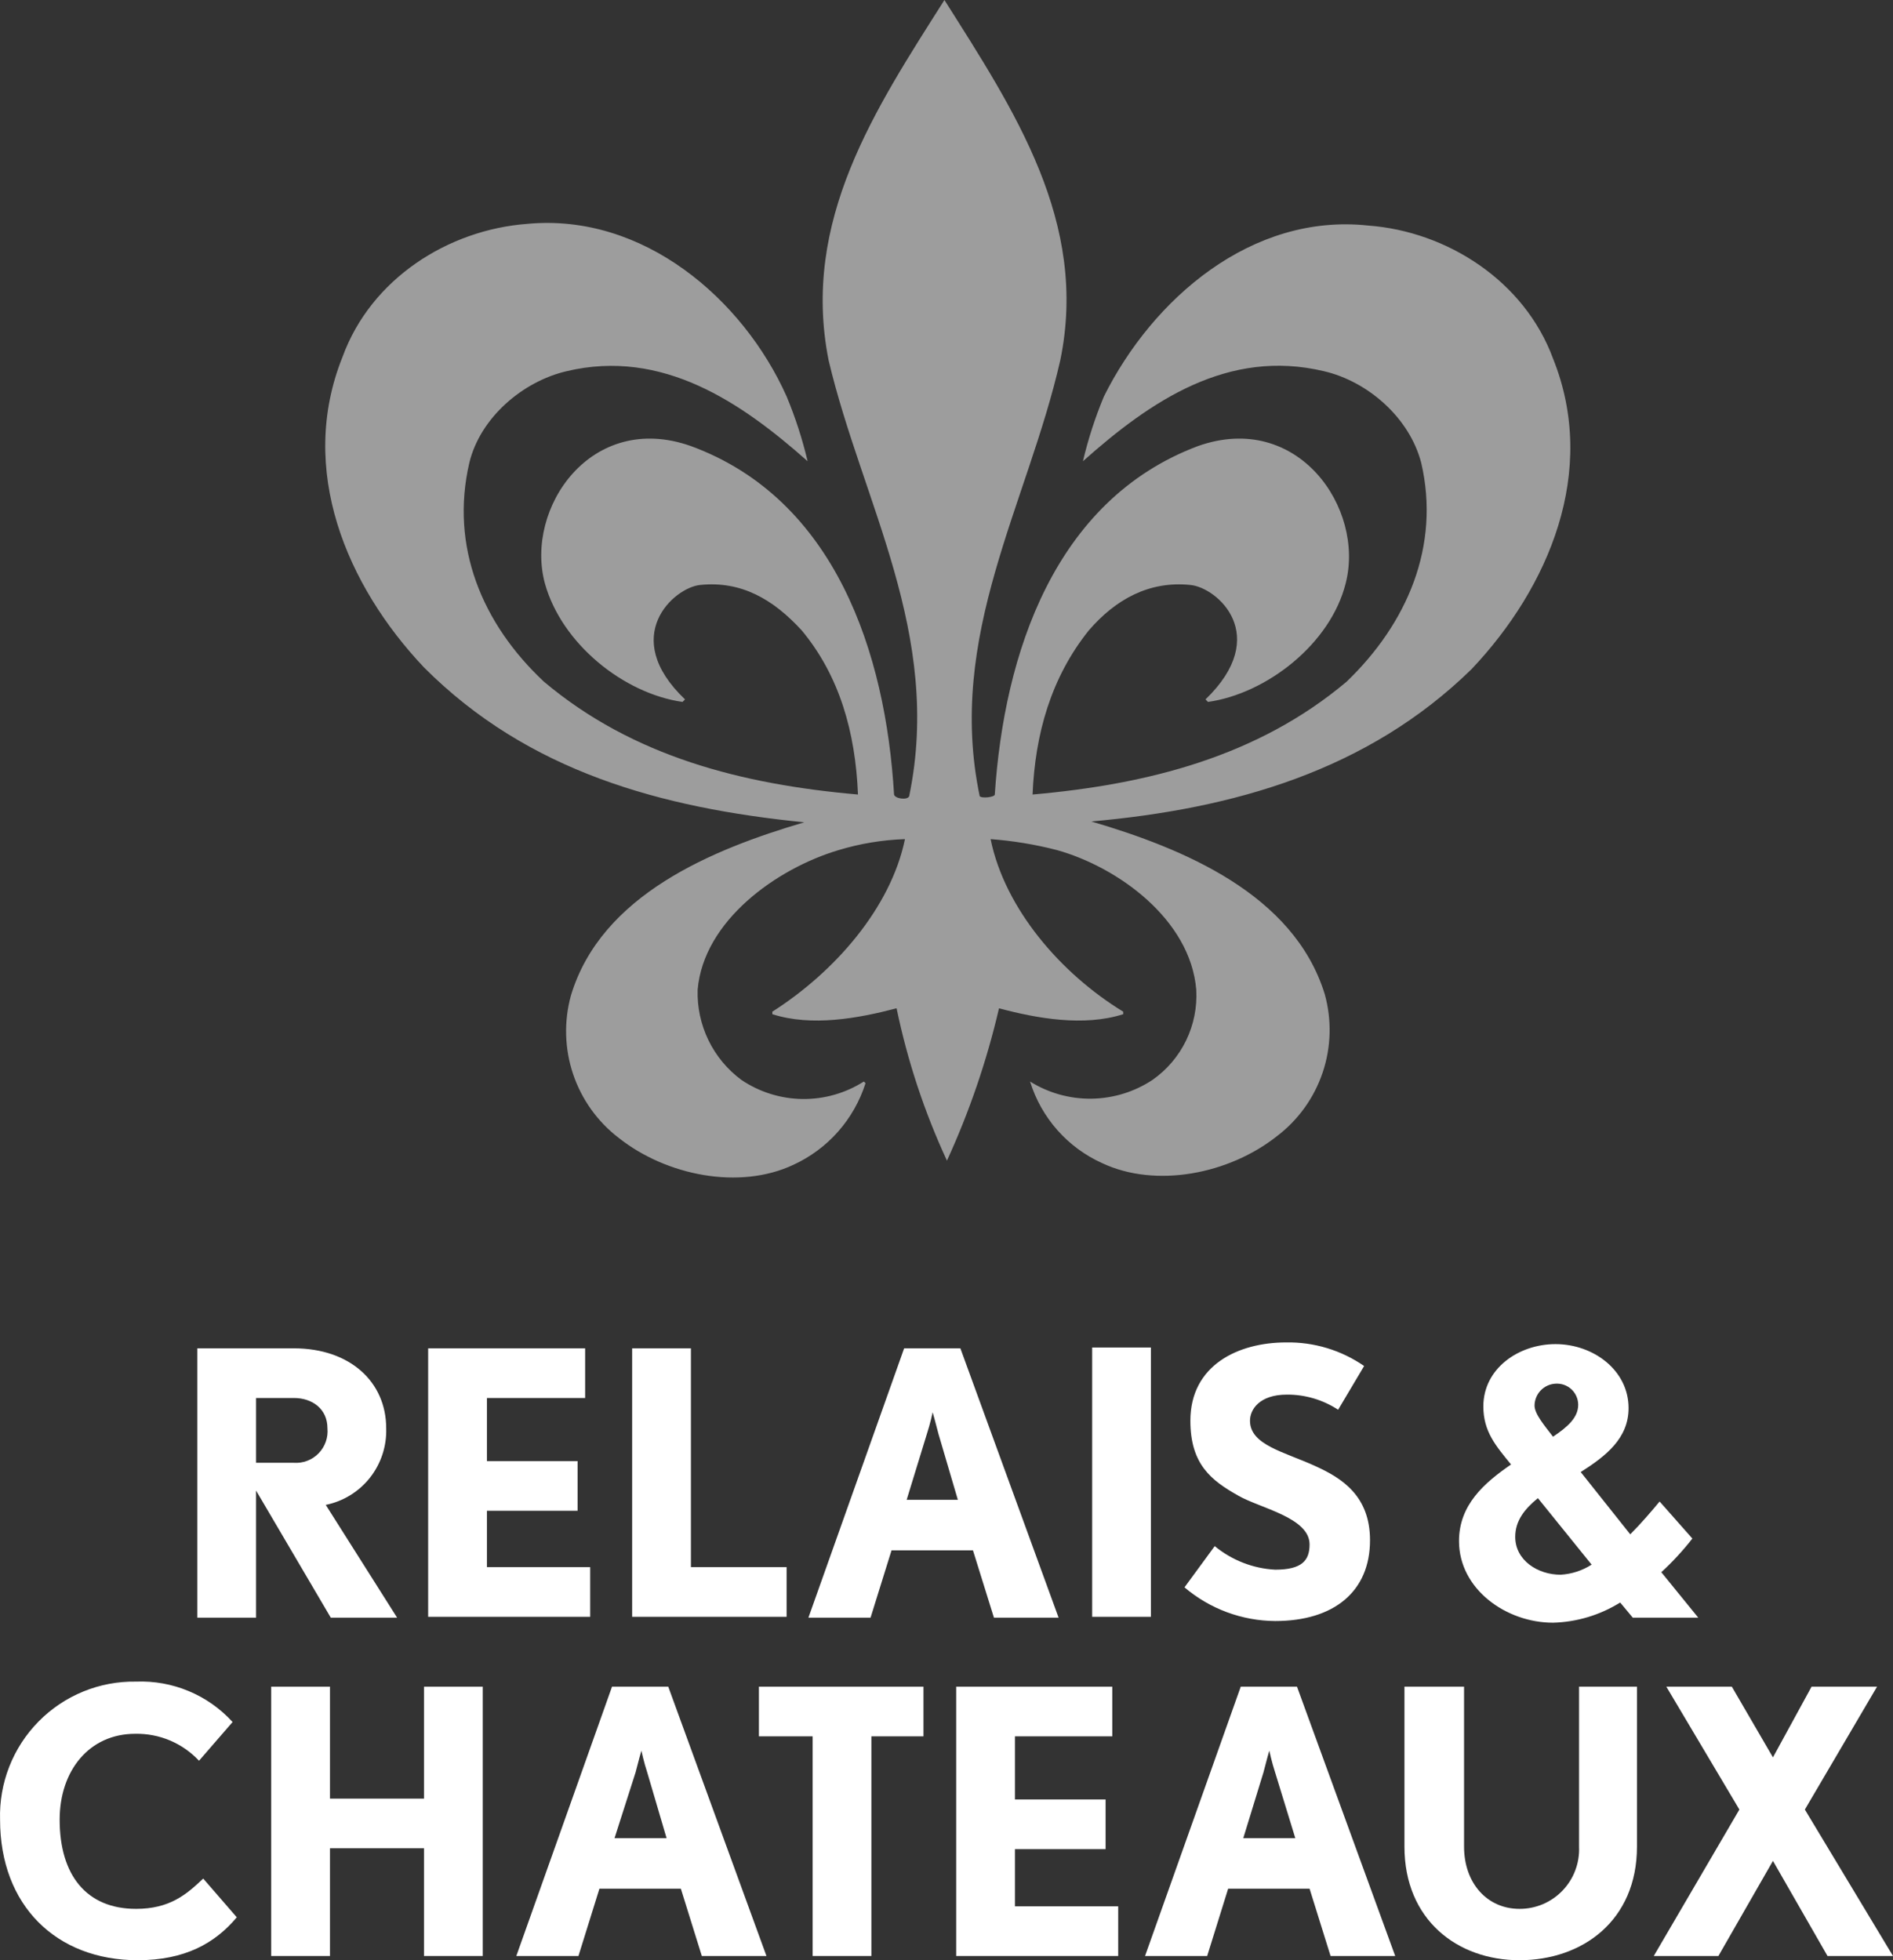 <svg width="84" height="87" viewBox="0 0 84 87" fill="none" xmlns="http://www.w3.org/2000/svg">
<rect x="0" y="0" width="84" height="87" fill="#333333" stroke="none"/>
<path d="M35.688 36.496C31.627 37.691 26.673 39.708 25.332 44.191C25.018 45.336 25.053 46.548 25.431 47.673C25.81 48.798 26.515 49.784 27.456 50.504C29.579 52.185 32.819 52.82 35.203 51.699C35.959 51.352 36.635 50.851 37.187 50.227C37.738 49.603 38.154 48.87 38.407 48.076L38.332 48.001C37.517 48.52 36.568 48.79 35.602 48.777C34.636 48.763 33.695 48.468 32.894 47.926C32.274 47.466 31.773 46.862 31.436 46.166C31.099 45.471 30.934 44.703 30.957 43.929C31.218 40.866 34.458 38.55 37.215 37.729C38.171 37.44 39.16 37.277 40.157 37.243C39.524 40.306 37.029 43.145 34.272 44.901V45.013C36.023 45.573 38.072 45.2 39.785 44.751C40.269 47.084 41.019 49.352 42.02 51.513C43.015 49.343 43.789 47.077 44.33 44.751C46.006 45.2 48.092 45.573 49.842 45.013V44.901C47.086 43.22 44.59 40.343 43.957 37.243C44.95 37.317 45.935 37.479 46.9 37.729C49.582 38.476 52.822 40.792 53.083 43.929C53.126 44.706 52.971 45.481 52.632 46.18C52.293 46.879 51.781 47.48 51.146 47.926C50.342 48.459 49.402 48.749 48.438 48.763C47.474 48.776 46.526 48.512 45.708 48.001C45.955 48.799 46.368 49.534 46.92 50.159C47.473 50.784 48.151 51.283 48.911 51.625C51.295 52.745 54.536 52.11 56.659 50.429C57.605 49.713 58.313 48.727 58.692 47.601C59.071 46.475 59.102 45.261 58.782 44.116C57.404 39.671 52.487 37.654 48.427 36.459C54.722 35.898 60.682 34.217 65.301 29.697C68.728 26.074 70.925 20.919 68.914 15.913C67.648 12.476 64.221 10.273 60.719 10.011C55.541 9.451 51.146 13.261 48.986 17.594C48.598 18.526 48.286 19.488 48.054 20.471C51.072 17.781 54.498 15.465 58.745 16.474C60.682 16.922 62.544 18.528 63.066 20.545C63.923 24.244 62.433 27.68 59.751 30.258C55.802 33.582 50.923 34.815 45.819 35.263C45.931 32.574 46.639 30.071 48.315 27.979C49.507 26.597 50.997 25.775 52.822 25.962C54.014 26.074 56.435 28.203 53.493 31.042L53.605 31.154C56.212 30.781 59.043 28.577 59.714 25.887C60.57 22.562 57.59 18.229 53.158 19.798C46.788 22.189 44.553 29.025 44.143 35.263C44.143 35.375 43.584 35.45 43.473 35.338C41.983 28.203 45.596 22.376 47.049 15.988C48.315 9.862 45 4.894 41.908 0C38.854 4.819 35.539 9.787 36.768 15.988C38.258 22.301 41.834 28.128 40.344 35.338C40.269 35.525 39.711 35.45 39.673 35.263C39.301 28.988 37.066 22.152 30.659 19.798C26.226 18.229 23.284 22.562 24.177 25.887C24.922 28.577 27.679 30.781 30.286 31.154L30.398 31.042C27.456 28.24 29.914 26.074 31.069 25.962C32.894 25.775 34.309 26.597 35.576 27.979C37.252 29.996 37.96 32.499 38.072 35.263C32.931 34.815 28.089 33.582 24.14 30.258C21.384 27.68 19.968 24.244 20.825 20.545C21.309 18.528 23.209 16.922 25.146 16.474C29.392 15.465 32.894 17.856 35.837 20.471C35.605 19.488 35.293 18.526 34.905 17.594C32.968 13.261 28.536 9.451 23.395 9.936C19.894 10.198 16.467 12.364 15.2 15.838C13.189 20.844 15.387 25.999 18.814 29.622C23.433 34.255 29.355 35.861 35.688 36.496Z" fill="#9D9D9D"/>
<path d="M13.04 62.047H11.363V64.923H13.04C13.242 64.937 13.445 64.907 13.635 64.834C13.825 64.762 13.996 64.649 14.138 64.503C14.28 64.357 14.388 64.182 14.456 63.99C14.524 63.798 14.549 63.594 14.53 63.391C14.53 62.532 13.859 62.047 13.04 62.047ZM14.678 71.796L11.363 66.156V71.796H8.756V59.843H13.04C15.535 59.843 17.137 61.337 17.137 63.391C17.163 64.184 16.908 64.961 16.417 65.584C15.926 66.206 15.231 66.634 14.455 66.791L17.621 71.796H14.678ZM18.999 71.796V59.843H25.965V62.047H21.607V64.848H25.63V67.052H21.607V69.555H26.189V71.759H18.999V71.796ZM28.051 71.796V59.843H30.659V69.555H34.905V71.759H28.051V71.796ZM41.647 63.653C41.535 63.205 41.386 62.681 41.386 62.681C41.386 62.681 41.275 63.205 41.126 63.653L40.232 66.567H42.504L41.647 63.653ZM44.105 71.796L43.174 68.808H39.561L38.63 71.796H35.873L40.12 59.843H42.616L46.974 71.796H44.105ZM48.464 59.805H51.071V71.759H48.464V59.805ZM56.584 71.946C55.11 71.936 53.686 71.408 52.561 70.451L53.902 68.621C54.662 69.248 55.602 69.615 56.584 69.667C57.776 69.667 58.111 69.256 58.111 68.546C58.111 67.351 55.914 66.94 54.945 66.38C53.753 65.707 52.822 64.998 52.822 63.055C52.822 60.59 54.945 59.581 57.068 59.581C58.304 59.558 59.515 59.924 60.532 60.627L59.378 62.569C58.703 62.126 57.912 61.892 57.106 61.897C55.876 61.897 55.467 62.569 55.467 63.055C55.467 64.138 56.994 64.437 58.372 65.072C59.527 65.595 60.793 66.38 60.793 68.36C60.793 70.638 59.191 71.946 56.584 71.946ZM69.025 61.411C68.776 61.424 68.54 61.531 68.367 61.712C68.194 61.892 68.097 62.132 68.094 62.383C68.094 62.756 68.541 63.279 68.914 63.765C69.584 63.317 70.031 62.906 70.031 62.345C70.03 62.217 70.003 62.089 69.951 61.972C69.899 61.854 69.824 61.748 69.73 61.66C69.635 61.573 69.524 61.506 69.403 61.463C69.282 61.42 69.153 61.403 69.025 61.411ZM68.243 66.492C67.647 66.977 67.237 67.5 67.237 68.21C67.237 69.256 68.243 69.891 69.249 69.891C69.739 69.863 70.214 69.708 70.627 69.443L68.243 66.492ZM72.452 71.796L71.894 71.124C70.997 71.683 69.969 71.992 68.914 72.02C66.828 72.02 64.742 70.526 64.742 68.397C64.742 66.791 65.859 65.819 67.051 64.998C66.381 64.176 65.822 63.541 65.822 62.42C65.822 60.739 67.386 59.656 69.025 59.656C70.702 59.656 72.266 60.814 72.266 62.495C72.266 63.84 71.26 64.624 70.143 65.334L72.341 68.098C72.825 67.612 73.272 67.089 73.644 66.641L75.097 68.285C74.68 68.82 74.219 69.32 73.719 69.779L75.358 71.796H72.452Z" fill="white"/>
<path d="M6.111 87C2.498 87 0.003 84.572 0.003 80.762C-0.021 79.957 0.118 79.156 0.412 78.407C0.706 77.658 1.149 76.976 1.713 76.404C2.277 75.831 2.951 75.379 3.694 75.075C4.437 74.771 5.234 74.621 6.037 74.635C6.838 74.603 7.637 74.747 8.377 75.057C9.117 75.366 9.78 75.835 10.321 76.428L8.831 78.147C8.469 77.76 8.03 77.453 7.542 77.247C7.054 77.041 6.529 76.941 6 76.951C3.951 76.951 2.647 78.595 2.647 80.762C2.647 83.227 3.839 84.721 6.037 84.721C7.527 84.721 8.272 84.086 9.017 83.376L10.507 85.095C9.538 86.253 8.197 87 6.111 87Z" fill="white"/>
<path d="M18.814 86.813V82.031H14.642V86.813H12.034V74.859H14.642V79.828H18.814V74.859H21.421V86.813H18.814Z" fill="white"/>
<path d="M29.653 74.859H27.158L22.911 86.813H25.668L26.599 83.825H30.212L31.143 86.813H34.011L29.653 74.859ZM27.269 81.583L28.201 78.67C28.312 78.221 28.461 77.698 28.461 77.698C28.461 77.698 28.573 78.221 28.722 78.67L29.579 81.583H27.269Z" fill="white"/>
<path d="M38.667 77.063V86.813H36.06V77.063H33.676V74.859H40.977V77.063H38.667Z" fill="white"/>
<path d="M42.43 86.813V74.859H49.358V77.063H45.037V79.865H49.06V82.069H45.037V84.609H49.619V86.813H42.43Z" fill="white"/>
<path d="M57.553 74.859H55.057L50.81 86.813H53.567L54.498 83.825H58.111L59.043 86.813H61.911L57.553 74.859ZM55.169 81.583L56.063 78.67C56.175 78.221 56.324 77.698 56.324 77.698C56.324 77.698 56.435 78.221 56.584 78.67L57.478 81.583H55.169Z" fill="white"/>
<path d="M67.424 87C64.668 87 62.321 85.207 62.321 81.957V74.859H64.966V81.957C64.966 83.6 66.009 84.721 67.424 84.721C67.782 84.723 68.136 84.651 68.465 84.512C68.793 84.372 69.091 84.166 69.338 83.908C69.585 83.649 69.778 83.343 69.903 83.008C70.029 82.672 70.085 82.315 70.069 81.957V74.859H72.639V81.957C72.639 85.244 70.218 87 67.424 87Z" fill="white"/>
<path d="M81.094 86.813L78.673 82.592L76.252 86.813H73.384L77.183 80.313L73.942 74.859H76.848L78.673 77.997L80.387 74.859H83.292L80.089 80.313L84 86.813H81.094Z" fill="white"/>
</svg>